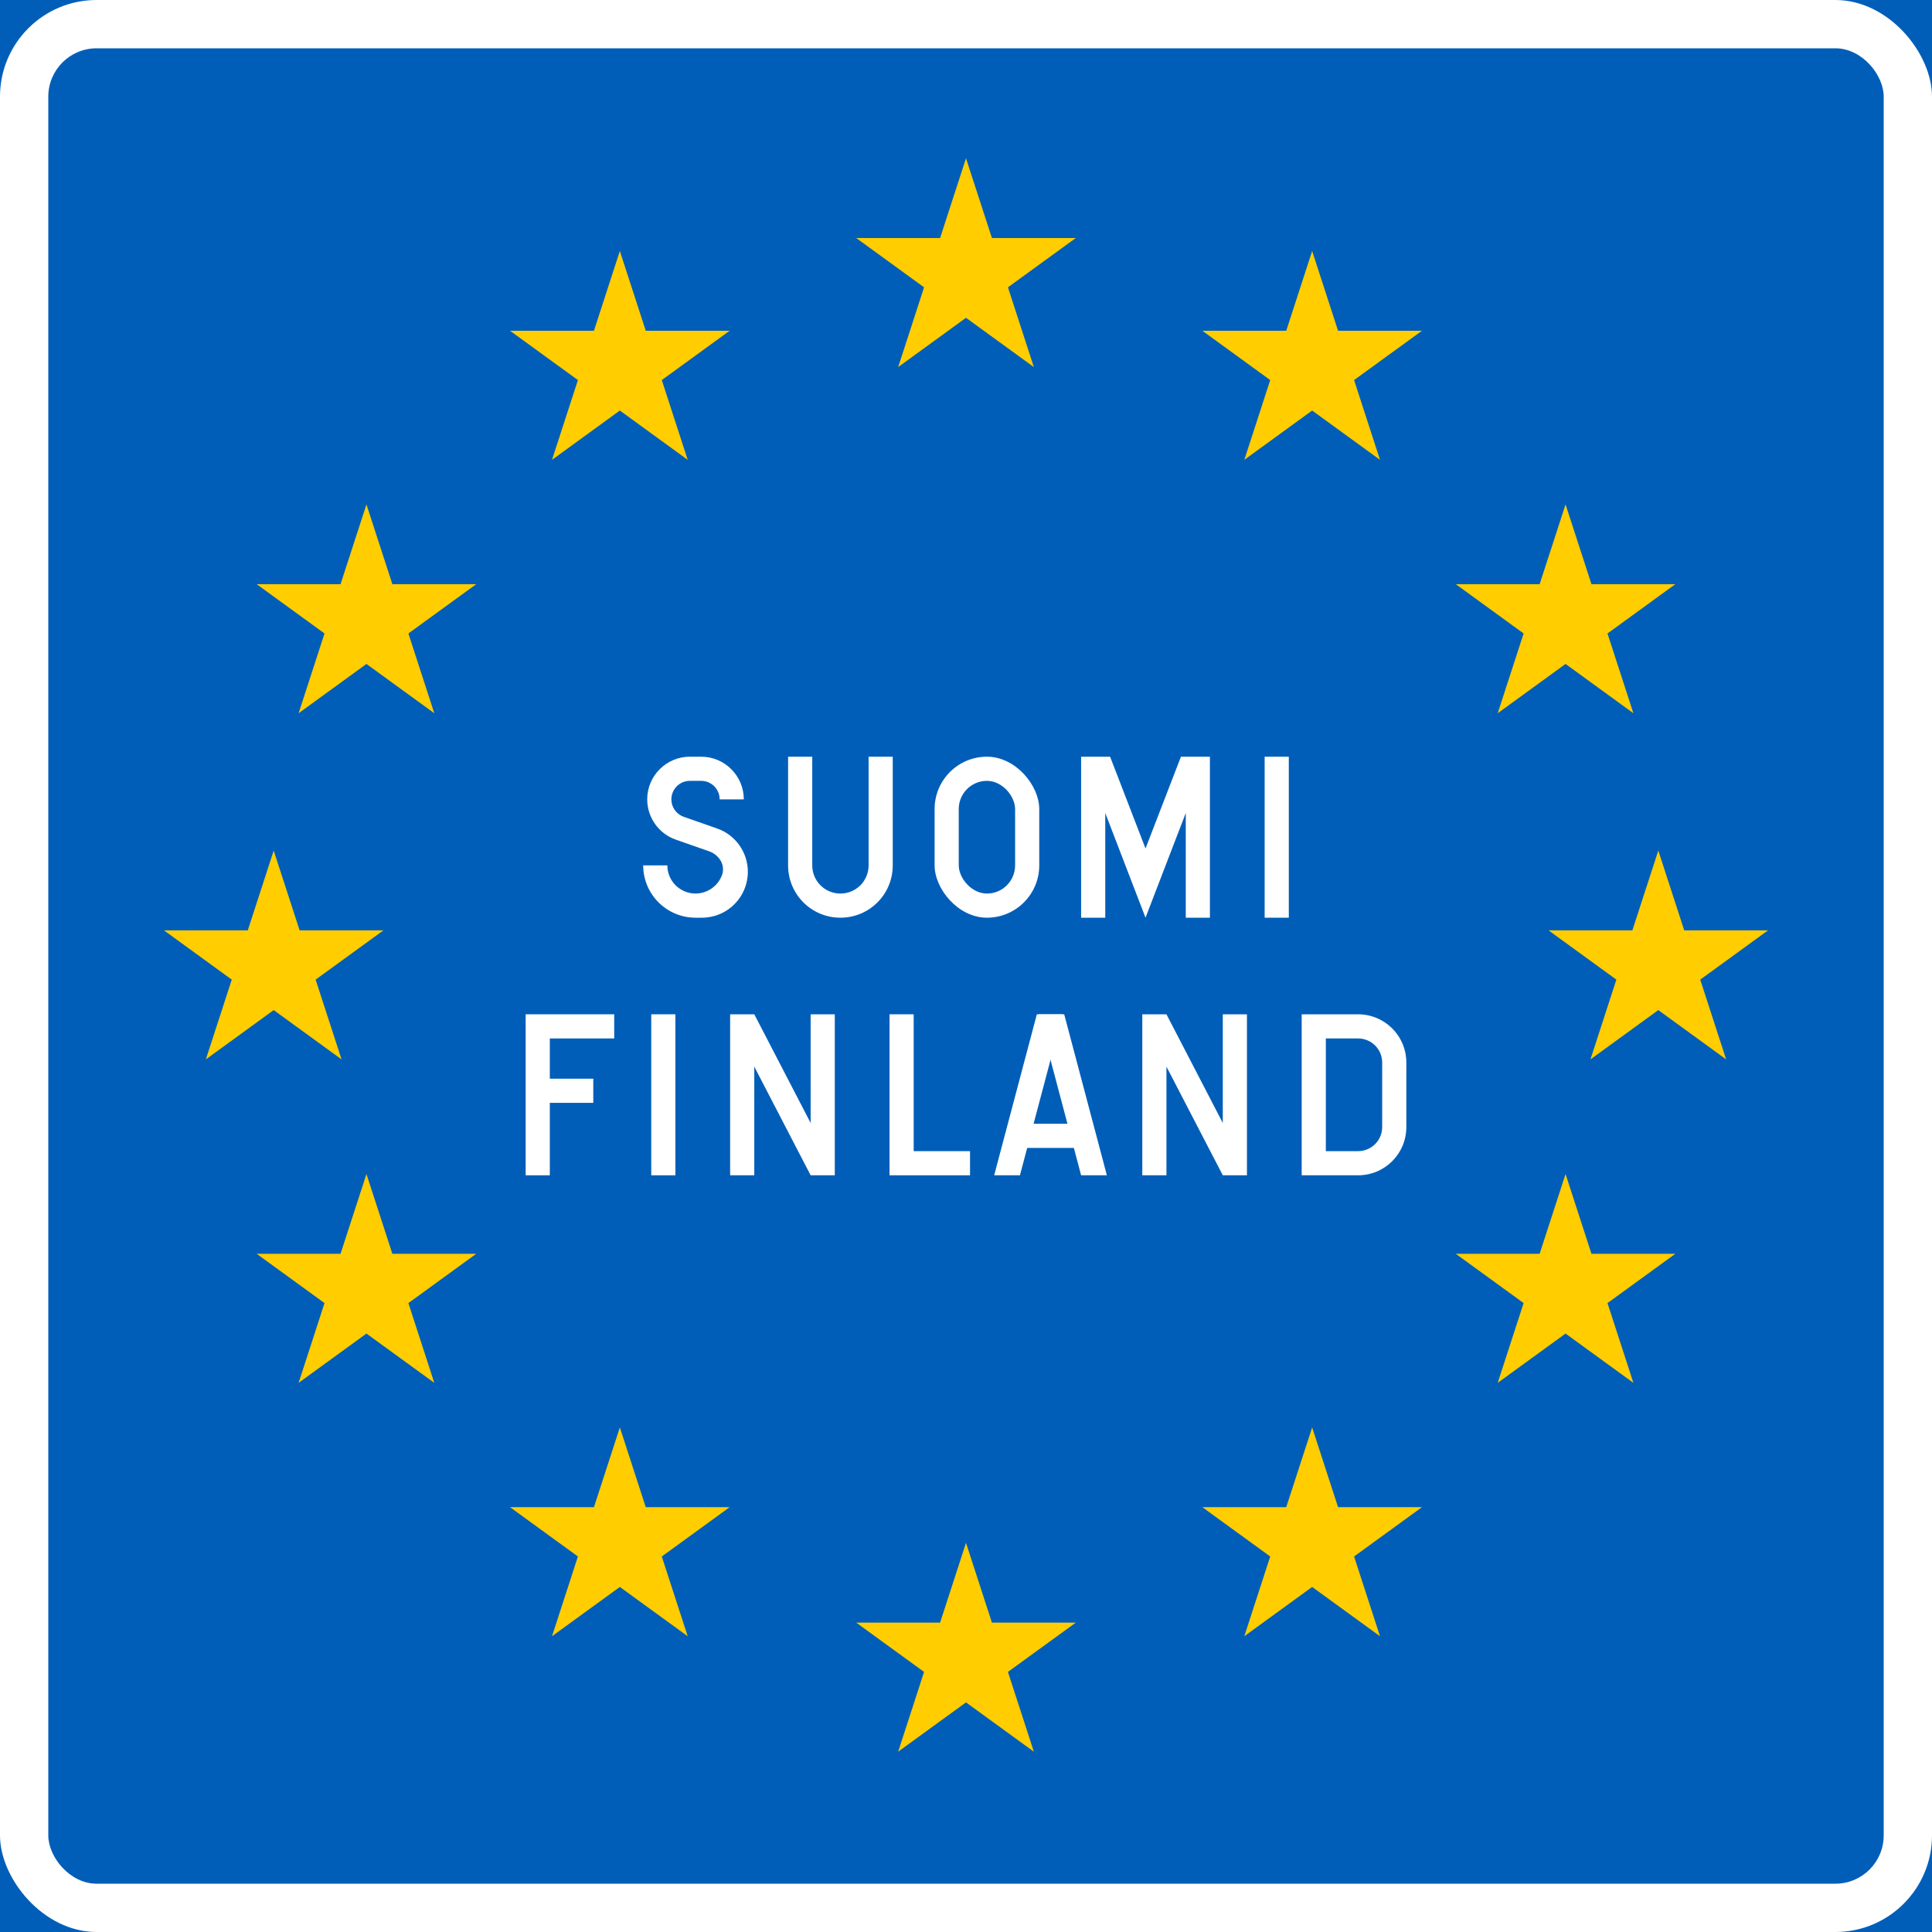<?xml version="1.0" encoding="UTF-8" standalone="no"?>
<!-- Created with Inkscape (http://www.inkscape.org/) -->

<svg
   xmlns:dc="http://purl.org/dc/elements/1.1/"
   xmlns:cc="http://creativecommons.org/ns#"
   xmlns:rdf="http://www.w3.org/1999/02/22-rdf-syntax-ns#"
   xmlns:svg="http://www.w3.org/2000/svg"
   xmlns="http://www.w3.org/2000/svg"
   xmlns:sodipodi="http://sodipodi.sourceforge.net/DTD/sodipodi-0.dtd"
   xmlns:inkscape="http://www.inkscape.org/namespaces/inkscape"
   width="1200mm"
   height="1200mm"
   viewBox="0 0 1200 1200"
   version="1.1"
   id="svg242"
   inkscape:version="0.92.4 (5da689c313, 2019-01-14)"
   sodipodi:docname="88.svg">
  <defs
     id="defs236">
    <pattern
       x="-85.042"
       y="-224.347"
       width="397.349"
       height="397.356"
       patternUnits="userSpaceOnUse"
       id="Unnamed_Pattern"
       viewBox="0 -397.356 397.349 397.356">
      <g
         id="g136">
        <polygon
           style="fill:none;"
           points="0,0 397.349,0 397.349,-397.356 0,-397.356   "
           id="polygon2" />
        <g
           id="LWPOLYLINE_88_">
          <polygon
             style="fill:#005EB8;stroke:#005EB8;stroke-width:0.5;stroke-miterlimit:10;"
             points="0.25,-397.106 0.25,-0.25      397.099,-0.25 397.099,-397.106    "
             id="polygon4" />
        </g>
        <g
           id="LWPOLYLINE_87_">
          <path
             style="fill:#FFFFFF;"
             d="M0.25-381.23v365.102C0.25-7.361,7.355-0.25,16.123-0.25h365.103     c8.771,0,15.873-7.111,15.873-15.879V-381.23c0-8.768-7.102-15.875-15.873-15.875H16.123C7.355-397.106,0.25-389.998,0.25-381.23     z"
             id="path7" />
        </g>
        <g
           id="LWPOLYLINE_86_">
          <path
             style="fill:#005EB8;"
             d="M8.187-381.23v365.102c0,4.381,3.555,7.938,7.937,7.938h365.103c4.385,0,7.941-3.557,7.941-7.938     V-381.23c0-4.384-3.557-7.939-7.941-7.939H16.123C11.742-389.169,8.187-385.614,8.187-381.23z"
             id="path10" />
        </g>
        <g
           id="LWPOLYLINE_85_">
          <path
             style="fill:#FFFFFF;"
             d="M169.492-242.863c0,4.747,3.851,8.597,8.597,8.597c4.756,0,8.605-3.851,8.605-8.597v-17.858h-3.97     v17.858c0,2.558-2.078,4.626-4.636,4.626c-2.549,0-4.626-2.068-4.626-4.626v-17.858h-3.971V-242.863z"
             id="path13" />
        </g>
        <g
           id="LWPOLYLINE_84_">
          <path
             style="fill:#FFFFFF;"
             d="M155.207-260.721h-1.856c-3.869,0-7.008,3.14-7.008,7.009c0,2.982,1.884,5.633,4.7,6.621     l5.476,1.912c0.803,0.286,1.486,0.84,1.911,1.579c0.406,0.702,0.48,1.546,0.203,2.308c-0.655,1.838-2.401,3.057-4.349,3.057     c-2.558,0-4.635-2.068-4.635-4.626h-3.961c0,4.747,3.851,8.597,8.597,8.597h1.053c4.165,0,7.544-3.375,7.544-7.54     c0-3.209-2.022-6.062-5.051-7.12l-5.476-1.916c-1.219-0.425-2.041-1.579-2.041-2.872c0-1.681,1.367-3.042,3.038-3.042h1.856     c1.681,0,3.047,1.362,3.047,3.042h3.961C162.215-257.582,159.076-260.721,155.207-260.721z"
             id="path16" />
        </g>
        <g
           id="LWPOLYLINE_83_">
          <path
             style="fill:#FFFFFF;"
             d="M193.574-252.124v9.261c0,4.747,3.841,8.597,8.597,8.597c4.746,0,8.596-3.851,8.596-8.597v-9.261     c0-4.747-3.85-8.597-8.596-8.597C197.415-260.721,193.574-256.871,193.574-252.124z"
             id="path19" />
        </g>
        <g
           id="LWPOLYLINE_82_">
          <path
             style="fill:#FFFFFF;"
             d="M262.579-218.393h-9.252v26.455h9.252c4.385,0,7.941-3.551,7.941-7.932v-10.588     C270.521-214.837,266.964-218.393,262.579-218.393z"
             id="path22" />
        </g>
        <g
           id="LWPOLYLINE_81_">
          <polygon
             style="fill:#FFFFFF;"
             points="240.362,-200.535 231.101,-218.393 227.13,-218.393 227.13,-191.938 231.101,-191.938      231.101,-209.797 240.362,-191.938 244.323,-191.938 244.323,-218.393 240.362,-218.393    "
             id="polygon25" />
        </g>
        <g
           id="LWPOLYLINE_80_">
          <polygon
             style="fill:#FFFFFF;"
             points="208.044,-196.434 216.058,-196.434 217.341,-191.938 221.312,-191.938 214.294,-218.393      209.798,-218.393 202.788,-191.938 206.759,-191.938    "
             id="polygon28" />
        </g>
        <g
           id="LWPOLYLINE_79_">
          <polygon
             style="fill:#FFFFFF;"
             points="173.905,-200.535 164.644,-218.393 160.682,-218.393 160.682,-191.938 164.644,-191.938      164.644,-209.797 173.905,-191.938 177.875,-191.938 177.875,-218.393 173.905,-218.393    "
             id="polygon31" />
        </g>
        <g
           id="LWPOLYLINE_78_">
          <polygon
             style="fill:#FFFFFF;"
             points="126.499,-158.326 135.76,-176.184 139.73,-176.184 139.73,-149.725 135.76,-149.725      135.76,-167.584 126.499,-149.725 122.528,-149.725 122.528,-176.184 126.499,-176.184    "
             id="polygon34" />
        </g>
        <g
           id="LWPOLYLINE_77_">
          <polygon
             style="fill:#FFFFFF;"
             points="160.922,-176.184 160.922,-165.602 151.661,-165.602 151.661,-176.184 147.69,-176.184      147.69,-149.725 151.661,-149.725 151.661,-161.633 160.922,-161.633 160.922,-149.725 164.893,-149.725 164.893,-176.184    "
             id="polygon37" />
        </g>
        <g
           id="LWPOLYLINE_76_">
          <path
             style="fill:#FFFFFF;"
             d="M210.942-176.184v26.459h-3.971v-12.258h-3l-4.664,12.258h-4.248l4.654-12.24     c-2.964-0.969-4.876-3.836-4.626-6.943c-0.019-0.176-0.028-0.352-0.028-0.527c0-3.73,3.029-6.748,6.75-6.748H210.942z"
             id="path40" />
        </g>
        <g
           id="LWPOLYLINE_75_">
          <polygon
             style="fill:#FFFFFF;"
             points="231.913,-176.184 231.913,-165.602 222.651,-165.602 222.651,-176.184 218.69,-176.184      218.69,-149.725 222.651,-149.725 222.651,-161.633 231.913,-161.633 231.913,-149.725 235.884,-149.725 235.884,-176.184    "
             id="polygon43" />
        </g>
        <g
           id="LWPOLYLINE_74_">
          <path
             style="fill:#FFFFFF;"
             d="M262.034-153.838h-2.641v-22.484h-13.971v6.764c-0.27,5.322-1.154,10.605-2.643,15.721h-2.648     v7.936h3.971v-3.965h13.961v3.965h3.971V-153.838z"
             id="path46" />
        </g>
        <g
           id="LWPOLYLINE_73_">
          <polygon
             style="fill:#FFFFFF;"
             points="270.981,-158.299 280.233,-176.156 284.204,-176.156 284.204,-149.701 280.233,-149.701      280.233,-167.561 270.981,-149.701 267.011,-149.701 267.011,-176.156 270.981,-176.156    "
             id="polygon49" />
        </g>
        <g
           id="LWPOLYLINE_72_">
          <path
             style="fill:#FFFFFF;"
             d="M306.421-176.156v26.455h-3.971v-12.264h-3l-4.664,12.264h-4.248l4.654-12.24     c-2.955-0.965-4.875-3.836-4.625-6.939c-0.02-0.176-0.029-0.355-0.029-0.531c0-3.725,3.029-6.744,6.75-6.744H306.421z"
             id="path52" />
        </g>
        <g
           id="LWPOLYLINE_71_">
          <path
             style="fill:#FFFFFF;"
             d="M174.542-158.881v-17.275h13.971v26.455h-3.971v-22.49h-6.029v13.977     c-0.194,4.939-4.128,8.91-9.059,9.16l-0.203-3.963C172.335-153.174,174.7-155.797,174.542-158.881z"
             id="path55" />
        </g>
        <g
           id="LWPOLYLINE_70_">
          <path
             style="fill:#FFFFFF;"
             d="M107.218-149.867h-3.897v-2.65c-5.79-0.037-10.471-4.719-10.508-10.508     c-0.037-5.846,4.663-10.615,10.508-10.656v-2.646h3.971v2.646c5.79,0.041,10.471,4.723,10.517,10.512     c0.037,5.846-4.672,10.615-10.517,10.652v2.65"
             id="path58" />
        </g>
        <g
           id="LWPOLYLINE_69_">
          <polygon
             style="fill:#FFFFFF;"
             points="151.679,-218.393 147.718,-218.393 147.718,-191.938 151.679,-191.938    "
             id="polygon61" />
        </g>
        <g
           id="LWPOLYLINE_68_">
          <polygon
             style="fill:#FFFFFF;"
             points="138.188,-203.84 131.051,-203.84 131.051,-191.938 127.08,-191.938 127.08,-218.393      141.633,-218.393 141.633,-214.422 131.051,-214.422 131.051,-207.811 138.188,-207.811    "
             id="polygon64" />
        </g>
        <g
           id="LWPOLYLINE_67_">
          <polygon
             style="fill:#FFFFFF;"
             points="228.228,-234.266 221.616,-251.464 221.616,-234.266 217.646,-234.266 217.646,-260.721      222.411,-260.721 225.319,-252.891 228.228,-245.319 231.138,-252.891 234.046,-260.721 238.81,-260.721 238.81,-234.266      234.841,-234.266 234.841,-251.464    "
             id="polygon67" />
        </g>
        <g
           id="LWPOLYLINE_66_">
          <polygon
             style="fill:#FFFFFF;"
             points="251.774,-260.721 247.804,-260.721 247.804,-234.266 251.774,-234.266    "
             id="polygon70" />
        </g>
        <g
           id="LWPOLYLINE_65_">
          <polygon
             style="fill:#FFFFFF;"
             points="190.84,-218.393 186.87,-218.393 186.87,-191.938 200.103,-191.938 200.103,-195.904      190.84,-195.904    "
             id="polygon73" />
        </g>
        <g
           id="LWPOLYLINE_64_">
          <path
             style="fill:#005CB9;"
             d="M206.796-252.124c0-2.558-2.068-4.631-4.625-4.631c-2.558,0-4.636,2.073-4.636,4.631v9.261     c0,2.558,2.078,4.626,4.636,4.626c2.557,0,4.625-2.068,4.625-4.626V-252.124z"
             id="path76" />
        </g>
        <g
           id="LWPOLYLINE_63_">
          <path
             style="fill:#005CB9;"
             d="M266.55-210.457c0-2.191-1.773-3.965-3.971-3.965h-5.291v6.612v3.971v7.936h5.291     c2.197,0,3.971-1.777,3.971-3.965V-210.457z"
             id="path79" />
        </g>
        <g
           id="LWPOLYLINE_62_">
          <polygon
             style="fill:#005CB9;"
             points="212.05,-210.502 209.169,-200.4 214.933,-200.4    "
             id="polygon82" />
        </g>
        <g
           id="LWPOLYLINE_61_">
          <path
             style="fill:#005CB9;"
             d="M201.81-165.602h5.162v-6.613h-5.162c-1.531,0-2.779,1.248-2.779,2.779v1.059     C199.031-166.844,200.278-165.602,201.81-165.602z"
             id="path85" />
        </g>
        <g
           id="LWPOLYLINE_60_">
          <path
             style="fill:#005CB9;"
             d="M255.423-172.352h-6.029v2.889c-0.26,5.283-1.09,10.523-2.494,15.625h8.523V-172.352z"
             id="path88" />
        </g>
        <g
           id="LWPOLYLINE_59_">
          <path
             style="fill:#005CB9;"
             d="M297.288-165.574h5.162v-6.617h-5.162c-1.531,0-2.779,1.242-2.779,2.779v1.059     C294.509-166.822,295.757-165.574,297.288-165.574z"
             id="path91" />
        </g>
        <g
           id="LWPOLYLINE_58_">
          <path
             style="fill:#005CB9;"
             d="M107.292-156.484c3.657-0.041,6.583-3.033,6.547-6.686c-0.037-3.596-2.946-6.504-6.547-6.541     V-156.484z"
             id="path94" />
        </g>
        <g
           id="LWPOLYLINE_57_">
          <path
             style="fill:#005CB9;"
             d="M103.321-169.711c-3.647,0.037-6.575,3.027-6.538,6.686c0.037,3.596,2.946,6.5,6.538,6.541     V-169.711z"
             id="path97" />
        </g>
        <g
           id="LWPOLYLINE_56_">
          <polyline
             style="fill:#FFCD00;"
             points="307.446,-109.271 322.405,-118.781 334.815,-109.271 329.71,-125.162 344.677,-134.559      327.28,-134.559 322.405,-151.609 315.101,-134.559 298.628,-134.559 312.663,-125.162 307.446,-109.271    "
             id="polyline100" />
        </g>
        <g
           id="LWPOLYLINE_55_">
          <polyline
             style="fill:#FFCD00;"
             points="60.975,-109.271 75.934,-118.781 88.344,-109.271 83.238,-125.162 98.206,-134.559      80.809,-134.559 75.934,-151.609 68.629,-134.559 52.156,-134.559 66.192,-125.162 60.975,-109.271    "
             id="polyline103" />
        </g>
        <g
           id="LWPOLYLINE_54_">
          <polyline
             style="fill:#FFCD00;"
             points="113.054,-57.188 128.022,-66.697 140.432,-57.188 135.326,-73.078 150.294,-82.469      132.888,-82.469 128.022,-99.525 120.708,-82.469 104.245,-82.469 118.28,-73.078 113.054,-57.188    "
             id="polyline106" />
        </g>
        <g
           id="LWPOLYLINE_53_">
          <polyline
             style="fill:#FFCD00;"
             points="184.21,-38.119 199.169,-47.631 211.579,-38.119 206.474,-54.01 221.442,-63.406      204.044,-63.406 199.169,-80.457 191.866,-63.406 175.392,-63.406 189.427,-54.01 184.21,-38.119    "
             id="polyline109" />
        </g>
        <g
           id="LWPOLYLINE_52_">
          <polyline
             style="fill:#FFCD00;"
             points="255.358,-57.188 270.317,-66.697 282.735,-57.188 277.63,-73.078 292.589,-82.469      275.192,-82.469 270.317,-99.525 263.013,-82.469 246.54,-82.469 260.575,-73.078 255.358,-57.188    "
             id="polyline112" />
        </g>
        <g
           id="LWPOLYLINE_51_">
          <polyline
             style="fill:#FFCD00;"
             points="307.446,-251.57 322.405,-261.081 334.815,-251.57 329.71,-267.462 344.677,-276.857      327.28,-276.857 322.405,-293.908 315.101,-276.857 298.628,-276.857 312.663,-267.462 307.446,-251.57    "
             id="polyline115" />
        </g>
        <g
           id="LWPOLYLINE_50_">
          <polyline
             style="fill:#FFCD00;"
             points="113.054,-303.656 128.022,-313.169 140.432,-303.656 135.326,-319.548 150.294,-328.943      132.888,-328.943 128.022,-345.994 120.708,-328.943 104.245,-328.943 118.28,-319.548 113.054,-303.656    "
             id="polyline118" />
        </g>
        <g
           id="LWPOLYLINE_49_">
          <polyline
             style="fill:#FFCD00;"
             points="41.907,-180.424 56.866,-189.934 69.285,-180.424 64.179,-196.314 79.138,-205.705      61.741,-205.705 56.866,-222.76 49.562,-205.705 33.09,-205.705 47.124,-196.314 41.907,-180.424    "
             id="polyline121" />
        </g>
        <g
           id="LWPOLYLINE_48_">
          <polyline
             style="fill:#FFCD00;"
             points="60.975,-251.57 75.934,-261.081 88.344,-251.57 83.238,-267.462 98.206,-276.857      80.809,-276.857 75.934,-293.908 68.629,-276.857 52.156,-276.857 66.192,-267.462 60.975,-251.57    "
             id="polyline124" />
        </g>
        <g
           id="LWPOLYLINE_47_">
          <polyline
             style="fill:#FFCD00;"
             points="184.21,-322.722 199.169,-332.233 211.579,-322.722 206.474,-338.614 221.442,-348.009      204.044,-348.009 199.169,-365.06 191.866,-348.009 175.392,-348.009 189.427,-338.614 184.21,-322.722    "
             id="polyline127" />
        </g>
        <g
           id="LWPOLYLINE_46_">
          <polyline
             style="fill:#FFCD00;"
             points="255.358,-303.656 270.317,-313.169 282.735,-303.656 277.63,-319.548 292.589,-328.943      275.192,-328.943 270.317,-345.994 263.013,-328.943 246.54,-328.943 260.575,-319.548 255.358,-303.656    "
             id="polyline130" />
        </g>
        <g
           id="LWPOLYLINE_45_">
          <polyline
             style="fill:#FFCD00;"
             points="326.505,-180.424 341.474,-189.934 353.884,-180.424 348.776,-196.314 363.745,-205.705      346.339,-205.705 341.474,-222.76 334.159,-205.705 317.696,-205.705 331.731,-196.314 326.505,-180.424    "
             id="polyline133" />
        </g>
      </g>
    </pattern>
    <pattern
       x="-85.042"
       y="-224.347"
       width="397.349"
       height="397.356"
       patternUnits="userSpaceOnUse"
       id="pattern523"
       viewBox="0 -397.356 397.349 397.356">
      <g
         id="g521">
        <polygon
           style="fill:none;"
           points="0,0 397.349,0 397.349,-397.356 0,-397.356   "
           id="polygon343" />
        <g
           id="g347">
          <polygon
             style="fill:#005EB8;stroke:#005EB8;stroke-width:0.5;stroke-miterlimit:10;"
             points="0.25,-397.106 0.25,-0.25      397.099,-0.25 397.099,-397.106    "
             id="polygon345" />
        </g>
        <g
           id="g351">
          <path
             style="fill:#FFFFFF;"
             d="M0.25-381.23v365.102C0.25-7.361,7.355-0.25,16.123-0.25h365.103     c8.771,0,15.873-7.111,15.873-15.879V-381.23c0-8.768-7.102-15.875-15.873-15.875H16.123C7.355-397.106,0.25-389.998,0.25-381.23     z"
             id="path349" />
        </g>
        <g
           id="g355">
          <path
             style="fill:#005EB8;"
             d="M8.187-381.23v365.102c0,4.381,3.555,7.938,7.937,7.938h365.103c4.385,0,7.941-3.557,7.941-7.938     V-381.23c0-4.384-3.557-7.939-7.941-7.939H16.123C11.742-389.169,8.187-385.614,8.187-381.23z"
             id="path353" />
        </g>
        <g
           id="g359">
          <path
             style="fill:#FFFFFF;"
             d="M169.492-242.863c0,4.747,3.851,8.597,8.597,8.597c4.756,0,8.605-3.851,8.605-8.597v-17.858h-3.97     v17.858c0,2.558-2.078,4.626-4.636,4.626c-2.549,0-4.626-2.068-4.626-4.626v-17.858h-3.971V-242.863z"
             id="path357" />
        </g>
        <g
           id="g363">
          <path
             style="fill:#FFFFFF;"
             d="M155.207-260.721h-1.856c-3.869,0-7.008,3.14-7.008,7.009c0,2.982,1.884,5.633,4.7,6.621     l5.476,1.912c0.803,0.286,1.486,0.84,1.911,1.579c0.406,0.702,0.48,1.546,0.203,2.308c-0.655,1.838-2.401,3.057-4.349,3.057     c-2.558,0-4.635-2.068-4.635-4.626h-3.961c0,4.747,3.851,8.597,8.597,8.597h1.053c4.165,0,7.544-3.375,7.544-7.54     c0-3.209-2.022-6.062-5.051-7.12l-5.476-1.916c-1.219-0.425-2.041-1.579-2.041-2.872c0-1.681,1.367-3.042,3.038-3.042h1.856     c1.681,0,3.047,1.362,3.047,3.042h3.961C162.215-257.582,159.076-260.721,155.207-260.721z"
             id="path361" />
        </g>
        <g
           id="g367">
          <path
             style="fill:#FFFFFF;"
             d="M193.574-252.124v9.261c0,4.747,3.841,8.597,8.597,8.597c4.746,0,8.596-3.851,8.596-8.597v-9.261     c0-4.747-3.85-8.597-8.596-8.597C197.415-260.721,193.574-256.871,193.574-252.124z"
             id="path365" />
        </g>
        <g
           id="g371">
          <path
             style="fill:#FFFFFF;"
             d="M262.579-218.393h-9.252v26.455h9.252c4.385,0,7.941-3.551,7.941-7.932v-10.588     C270.521-214.837,266.964-218.393,262.579-218.393z"
             id="path369" />
        </g>
        <g
           id="g375">
          <polygon
             style="fill:#FFFFFF;"
             points="240.362,-200.535 231.101,-218.393 227.13,-218.393 227.13,-191.938 231.101,-191.938      231.101,-209.797 240.362,-191.938 244.323,-191.938 244.323,-218.393 240.362,-218.393    "
             id="polygon373" />
        </g>
        <g
           id="g379">
          <polygon
             style="fill:#FFFFFF;"
             points="208.044,-196.434 216.058,-196.434 217.341,-191.938 221.312,-191.938 214.294,-218.393      209.798,-218.393 202.788,-191.938 206.759,-191.938    "
             id="polygon377" />
        </g>
        <g
           id="g383">
          <polygon
             style="fill:#FFFFFF;"
             points="173.905,-200.535 164.644,-218.393 160.682,-218.393 160.682,-191.938 164.644,-191.938      164.644,-209.797 173.905,-191.938 177.875,-191.938 177.875,-218.393 173.905,-218.393    "
             id="polygon381" />
        </g>
        <g
           id="g387">
          <polygon
             style="fill:#FFFFFF;"
             points="126.499,-158.326 135.76,-176.184 139.73,-176.184 139.73,-149.725 135.76,-149.725      135.76,-167.584 126.499,-149.725 122.528,-149.725 122.528,-176.184 126.499,-176.184    "
             id="polygon385" />
        </g>
        <g
           id="g391">
          <polygon
             style="fill:#FFFFFF;"
             points="160.922,-176.184 160.922,-165.602 151.661,-165.602 151.661,-176.184 147.69,-176.184      147.69,-149.725 151.661,-149.725 151.661,-161.633 160.922,-161.633 160.922,-149.725 164.893,-149.725 164.893,-176.184    "
             id="polygon389" />
        </g>
        <g
           id="g395">
          <path
             style="fill:#FFFFFF;"
             d="M210.942-176.184v26.459h-3.971v-12.258h-3l-4.664,12.258h-4.248l4.654-12.24     c-2.964-0.969-4.876-3.836-4.626-6.943c-0.019-0.176-0.028-0.352-0.028-0.527c0-3.73,3.029-6.748,6.75-6.748H210.942z"
             id="path393" />
        </g>
        <g
           id="g399">
          <polygon
             style="fill:#FFFFFF;"
             points="231.913,-176.184 231.913,-165.602 222.651,-165.602 222.651,-176.184 218.69,-176.184      218.69,-149.725 222.651,-149.725 222.651,-161.633 231.913,-161.633 231.913,-149.725 235.884,-149.725 235.884,-176.184    "
             id="polygon397" />
        </g>
        <g
           id="g403">
          <path
             style="fill:#FFFFFF;"
             d="M262.034-153.838h-2.641v-22.484h-13.971v6.764c-0.27,5.322-1.154,10.605-2.643,15.721h-2.648     v7.936h3.971v-3.965h13.961v3.965h3.971V-153.838z"
             id="path401" />
        </g>
        <g
           id="g407">
          <polygon
             style="fill:#FFFFFF;"
             points="270.981,-158.299 280.233,-176.156 284.204,-176.156 284.204,-149.701 280.233,-149.701      280.233,-167.561 270.981,-149.701 267.011,-149.701 267.011,-176.156 270.981,-176.156    "
             id="polygon405" />
        </g>
        <g
           id="g411">
          <path
             style="fill:#FFFFFF;"
             d="M306.421-176.156v26.455h-3.971v-12.264h-3l-4.664,12.264h-4.248l4.654-12.24     c-2.955-0.965-4.875-3.836-4.625-6.939c-0.02-0.176-0.029-0.355-0.029-0.531c0-3.725,3.029-6.744,6.75-6.744H306.421z"
             id="path409" />
        </g>
        <g
           id="g415">
          <path
             style="fill:#FFFFFF;"
             d="M174.542-158.881v-17.275h13.971v26.455h-3.971v-22.49h-6.029v13.977     c-0.194,4.939-4.128,8.91-9.059,9.16l-0.203-3.963C172.335-153.174,174.7-155.797,174.542-158.881z"
             id="path413" />
        </g>
        <g
           id="g419">
          <path
             style="fill:#FFFFFF;"
             d="M107.218-149.867h-3.897v-2.65c-5.79-0.037-10.471-4.719-10.508-10.508     c-0.037-5.846,4.663-10.615,10.508-10.656v-2.646h3.971v2.646c5.79,0.041,10.471,4.723,10.517,10.512     c0.037,5.846-4.672,10.615-10.517,10.652v2.65"
             id="path417" />
        </g>
        <g
           id="g423">
          <polygon
             style="fill:#FFFFFF;"
             points="151.679,-218.393 147.718,-218.393 147.718,-191.938 151.679,-191.938    "
             id="polygon421" />
        </g>
        <g
           id="g427">
          <polygon
             style="fill:#FFFFFF;"
             points="138.188,-203.84 131.051,-203.84 131.051,-191.938 127.08,-191.938 127.08,-218.393      141.633,-218.393 141.633,-214.422 131.051,-214.422 131.051,-207.811 138.188,-207.811    "
             id="polygon425" />
        </g>
        <g
           id="g431">
          <polygon
             style="fill:#FFFFFF;"
             points="228.228,-234.266 221.616,-251.464 221.616,-234.266 217.646,-234.266 217.646,-260.721      222.411,-260.721 225.319,-252.891 228.228,-245.319 231.138,-252.891 234.046,-260.721 238.81,-260.721 238.81,-234.266      234.841,-234.266 234.841,-251.464    "
             id="polygon429" />
        </g>
        <g
           id="g435">
          <polygon
             style="fill:#FFFFFF;"
             points="251.774,-260.721 247.804,-260.721 247.804,-234.266 251.774,-234.266    "
             id="polygon433" />
        </g>
        <g
           id="g439">
          <polygon
             style="fill:#FFFFFF;"
             points="190.84,-218.393 186.87,-218.393 186.87,-191.938 200.103,-191.938 200.103,-195.904      190.84,-195.904    "
             id="polygon437" />
        </g>
        <g
           id="g443">
          <path
             style="fill:#005CB9;"
             d="M206.796-252.124c0-2.558-2.068-4.631-4.625-4.631c-2.558,0-4.636,2.073-4.636,4.631v9.261     c0,2.558,2.078,4.626,4.636,4.626c2.557,0,4.625-2.068,4.625-4.626V-252.124z"
             id="path441" />
        </g>
        <g
           id="g447">
          <path
             style="fill:#005CB9;"
             d="M266.55-210.457c0-2.191-1.773-3.965-3.971-3.965h-5.291v6.612v3.971v7.936h5.291     c2.197,0,3.971-1.777,3.971-3.965V-210.457z"
             id="path445" />
        </g>
        <g
           id="g451">
          <polygon
             style="fill:#005CB9;"
             points="212.05,-210.502 209.169,-200.4 214.933,-200.4    "
             id="polygon449" />
        </g>
        <g
           id="g455">
          <path
             style="fill:#005CB9;"
             d="M201.81-165.602h5.162v-6.613h-5.162c-1.531,0-2.779,1.248-2.779,2.779v1.059     C199.031-166.844,200.278-165.602,201.81-165.602z"
             id="path453" />
        </g>
        <g
           id="g459">
          <path
             style="fill:#005CB9;"
             d="M255.423-172.352h-6.029v2.889c-0.26,5.283-1.09,10.523-2.494,15.625h8.523V-172.352z"
             id="path457" />
        </g>
        <g
           id="g463">
          <path
             style="fill:#005CB9;"
             d="M297.288-165.574h5.162v-6.617h-5.162c-1.531,0-2.779,1.242-2.779,2.779v1.059     C294.509-166.822,295.757-165.574,297.288-165.574z"
             id="path461" />
        </g>
        <g
           id="g467">
          <path
             style="fill:#005CB9;"
             d="M107.292-156.484c3.657-0.041,6.583-3.033,6.547-6.686c-0.037-3.596-2.946-6.504-6.547-6.541     V-156.484z"
             id="path465" />
        </g>
        <g
           id="g471">
          <path
             style="fill:#005CB9;"
             d="M103.321-169.711c-3.647,0.037-6.575,3.027-6.538,6.686c0.037,3.596,2.946,6.5,6.538,6.541     V-169.711z"
             id="path469" />
        </g>
        <g
           id="g475">
          <polyline
             style="fill:#FFCD00;"
             points="307.446,-109.271 322.405,-118.781 334.815,-109.271 329.71,-125.162 344.677,-134.559      327.28,-134.559 322.405,-151.609 315.101,-134.559 298.628,-134.559 312.663,-125.162 307.446,-109.271    "
             id="polyline473" />
        </g>
        <g
           id="g479">
          <polyline
             style="fill:#FFCD00;"
             points="60.975,-109.271 75.934,-118.781 88.344,-109.271 83.238,-125.162 98.206,-134.559      80.809,-134.559 75.934,-151.609 68.629,-134.559 52.156,-134.559 66.192,-125.162 60.975,-109.271    "
             id="polyline477" />
        </g>
        <g
           id="g483">
          <polyline
             style="fill:#FFCD00;"
             points="113.054,-57.188 128.022,-66.697 140.432,-57.188 135.326,-73.078 150.294,-82.469      132.888,-82.469 128.022,-99.525 120.708,-82.469 104.245,-82.469 118.28,-73.078 113.054,-57.188    "
             id="polyline481" />
        </g>
        <g
           id="g487">
          <polyline
             style="fill:#FFCD00;"
             points="184.21,-38.119 199.169,-47.631 211.579,-38.119 206.474,-54.01 221.442,-63.406      204.044,-63.406 199.169,-80.457 191.866,-63.406 175.392,-63.406 189.427,-54.01 184.21,-38.119    "
             id="polyline485" />
        </g>
        <g
           id="g491">
          <polyline
             style="fill:#FFCD00;"
             points="255.358,-57.188 270.317,-66.697 282.735,-57.188 277.63,-73.078 292.589,-82.469      275.192,-82.469 270.317,-99.525 263.013,-82.469 246.54,-82.469 260.575,-73.078 255.358,-57.188    "
             id="polyline489" />
        </g>
        <g
           id="g495">
          <polyline
             style="fill:#FFCD00;"
             points="307.446,-251.57 322.405,-261.081 334.815,-251.57 329.71,-267.462 344.677,-276.857      327.28,-276.857 322.405,-293.908 315.101,-276.857 298.628,-276.857 312.663,-267.462 307.446,-251.57    "
             id="polyline493" />
        </g>
        <g
           id="g499">
          <polyline
             style="fill:#FFCD00;"
             points="113.054,-303.656 128.022,-313.169 140.432,-303.656 135.326,-319.548 150.294,-328.943      132.888,-328.943 128.022,-345.994 120.708,-328.943 104.245,-328.943 118.28,-319.548 113.054,-303.656    "
             id="polyline497" />
        </g>
        <g
           id="g503">
          <polyline
             style="fill:#FFCD00;"
             points="41.907,-180.424 56.866,-189.934 69.285,-180.424 64.179,-196.314 79.138,-205.705      61.741,-205.705 56.866,-222.76 49.562,-205.705 33.09,-205.705 47.124,-196.314 41.907,-180.424    "
             id="polyline501" />
        </g>
        <g
           id="g507">
          <polyline
             style="fill:#FFCD00;"
             points="60.975,-251.57 75.934,-261.081 88.344,-251.57 83.238,-267.462 98.206,-276.857      80.809,-276.857 75.934,-293.908 68.629,-276.857 52.156,-276.857 66.192,-267.462 60.975,-251.57    "
             id="polyline505" />
        </g>
        <g
           id="g511">
          <polyline
             style="fill:#FFCD00;"
             points="184.21,-322.722 199.169,-332.233 211.579,-322.722 206.474,-338.614 221.442,-348.009      204.044,-348.009 199.169,-365.06 191.866,-348.009 175.392,-348.009 189.427,-338.614 184.21,-322.722    "
             id="polyline509" />
        </g>
        <g
           id="g515">
          <polyline
             style="fill:#FFCD00;"
             points="255.358,-303.656 270.317,-313.169 282.735,-303.656 277.63,-319.548 292.589,-328.943      275.192,-328.943 270.317,-345.994 263.013,-328.943 246.54,-328.943 260.575,-319.548 255.358,-303.656    "
             id="polyline513" />
        </g>
        <g
           id="g519">
          <polyline
             style="fill:#FFCD00;"
             points="326.505,-180.424 341.474,-189.934 353.884,-180.424 348.776,-196.314 363.745,-205.705      346.339,-205.705 341.474,-222.76 334.159,-205.705 317.696,-205.705 331.731,-196.314 326.505,-180.424    "
             id="polyline517" />
        </g>
      </g>
    </pattern>
  </defs>
  <sodipodi:namedview
     id="base"
     pagecolor="#ffffff"
     bordercolor="#666666"
     borderopacity="1.0"
     inkscape:pageopacity="0.0"
     inkscape:pageshadow="2"
     inkscape:zoom="0.175"
     inkscape:cx="3799.4564"
     inkscape:cy="2251.5867"
     inkscape:document-units="mm"
     inkscape:current-layer="layer1"
     showgrid="false"
     inkscape:window-width="1920"
     inkscape:window-height="1057"
     inkscape:window-x="-8"
     inkscape:window-y="-8"
     inkscape:window-maximized="1"
     inkscape:snap-global="false"
     fit-margin-top="0"
     fit-margin-left="0"
     fit-margin-right="0"
     fit-margin-bottom="0" />
  <g
     inkscape:label="Layer 1"
     inkscape:groupmode="layer"
     id="layer1"
     transform="translate(0,903)">
    <rect
       style="opacity:1;vector-effect:none;fill:#005eb8;fill-opacity:1;fill-rule:nonzero;stroke:none;stroke-width:75.56;stroke-linecap:square;stroke-linejoin:round;stroke-miterlimit:1.414;stroke-dasharray:none;stroke-dashoffset:0;stroke-opacity:1"
       id="rect1848"
       width="1200"
       height="1200"
       x="0"
       y="-903" />
    <rect
       y="-903"
       x="0"
       height="1200"
       width="1200"
       id="rect1850"
       style="opacity:1;vector-effect:none;fill:#ffffff;fill-opacity:1;fill-rule:nonzero;stroke:none;stroke-width:75.56;stroke-linecap:square;stroke-linejoin:round;stroke-miterlimit:1.414;stroke-dasharray:none;stroke-dashoffset:0;stroke-opacity:1"
       rx="60"
       ry="60" />
    <rect
       y="-873"
       x="30"
       height="1140"
       width="1140"
       id="rect1874"
       style="opacity:1;vector-effect:none;fill:#005eb8;fill-opacity:1;fill-rule:nonzero;stroke:none;stroke-width:71.782;stroke-linecap:square;stroke-linejoin:round;stroke-miterlimit:1.414;stroke-dasharray:none;stroke-dashoffset:0;stroke-opacity:1"
       rx="30"
       ry="30" />
    <path
       sodipodi:nodetypes="ccccc"
       style="fill:#ffcd00;fill-opacity:1;stroke:none;stroke-width:0.474"
       inkscape:connector-curvature="0"
       id="path2346"
       d="m 668.191,104.844 -110.335,80.163 42.144,-129.707 42.144,129.707 -110.335,-80.163" />
    <path
       sodipodi:nodetypes="ccccc"
       style="fill:#ffcd00;fill-opacity:1;stroke:none;stroke-width:0.474"
       inkscape:connector-curvature="0"
       id="path2350"
       d="m 668.191,-755.156 -110.335,80.163 42.144,-129.707 42.144,129.707 -110.335,-80.163" />
    <path
       sodipodi:nodetypes="ccccc"
       style="fill:#ffcd00;fill-opacity:1;stroke:none;stroke-width:0.474"
       inkscape:connector-curvature="0"
       id="path2376"
       d="M 1098.191,-325.156 987.856,-244.993 1030,-374.7 l 42.144,129.707 -110.335,-80.163" />
    <path
       d="M 101.809,-325.156 212.144,-244.993 170,-374.7 l -42.144,129.707 110.335,-80.163"
       id="path2380"
       inkscape:connector-curvature="0"
       style="fill:#ffcd00;fill-opacity:1;stroke:none;stroke-width:0.474"
       sodipodi:nodetypes="ccccc" />
    <path
       sodipodi:nodetypes="ccccc"
       style="fill:#ffcd00;fill-opacity:1;stroke:none;stroke-width:0.474"
       inkscape:connector-curvature="0"
       id="path2418"
       d="m 883.191,33.143 -110.335,80.163 42.144,-129.707 42.144,129.707 -110.335,-80.163" />
    <path
       sodipodi:nodetypes="ccccc"
       style="fill:#ffcd00;fill-opacity:1;stroke:none;stroke-width:0.474"
       inkscape:connector-curvature="0"
       id="path2435"
       d="m 1040.582,-124.248 -110.335,80.163 42.144,-129.707 42.144,129.707 -110.335,-80.163" />
    <path
       d="m 316.809,33.143 110.335,80.163 -42.144,-129.707 -42.144,129.707 110.335,-80.163"
       id="path2471"
       inkscape:connector-curvature="0"
       style="fill:#ffcd00;fill-opacity:1;stroke:none;stroke-width:0.474"
       sodipodi:nodetypes="ccccc" />
    <path
       sodipodi:nodetypes="ccccc"
       style="fill:#ffcd00;fill-opacity:1;stroke:none;stroke-width:0.474"
       inkscape:connector-curvature="0"
       id="path2555"
       d="m 883.191,-697.548 -110.335,80.163 42.144,-129.707 42.144,129.707 -110.335,-80.163" />
    <path
       d="m 316.809,-697.548 110.335,80.163 -42.144,-129.707 -42.144,129.707 110.335,-80.163"
       id="path2568"
       inkscape:connector-curvature="0"
       style="fill:#ffcd00;fill-opacity:1;stroke:none;stroke-width:0.474"
       sodipodi:nodetypes="ccccc" />
    <path
       sodipodi:nodetypes="ccccc"
       style="fill:#ffcd00;fill-opacity:1;stroke:none;stroke-width:0.474"
       inkscape:connector-curvature="0"
       id="path2641"
       d="m 295.8,-124.248 -110.335,80.163 42.144,-129.707 42.144,129.707 -110.335,-80.163" />
    <path
       sodipodi:nodetypes="ccccc"
       style="fill:#ffcd00;fill-opacity:1;stroke:none;stroke-width:0.474"
       inkscape:connector-curvature="0"
       id="path2695"
       d="m 295.8,-540.157 -110.335,80.163 42.144,-129.707 42.144,129.707 -110.335,-80.163" />
    <path
       sodipodi:nodetypes="ccccc"
       style="fill:#ffcd00;fill-opacity:1;stroke:none;stroke-width:0.474"
       inkscape:connector-curvature="0"
       id="path2730"
       d="m 1040.582,-540.157 -110.335,80.163 42.144,-129.707 42.144,129.707 -110.335,-80.163" />
    <rect
       style="opacity:1;vector-effect:none;fill:#ffffff;fill-opacity:1;fill-rule:nonzero;stroke:none;stroke-width:0.563;stroke-linecap:square;stroke-linejoin:round;stroke-miterlimit:10;stroke-dasharray:none;stroke-dashoffset:0;stroke-opacity:1"
       id="rect996"
       width="15"
       height="100"
       x="785.5"
       y="-433" />
    <rect
       ry="32.5"
       rx="32.5"
       y="-433"
       x="580.5"
       height="100"
       width="65"
       id="rect2842"
       style="opacity:1;vector-effect:none;fill:#ffffff;fill-opacity:1;fill-rule:nonzero;stroke:none;stroke-width:1.332;stroke-linecap:square;stroke-linejoin:round;stroke-miterlimit:10;stroke-dasharray:none;stroke-dashoffset:0;stroke-opacity:1" />
    <rect
       style="opacity:1;vector-effect:none;fill:#005eb8;fill-opacity:1;fill-rule:nonzero;stroke:none;stroke-width:0.818;stroke-linecap:square;stroke-linejoin:round;stroke-miterlimit:10;stroke-dasharray:none;stroke-dashoffset:0;stroke-opacity:1"
       id="rect2844"
       width="35"
       height="70"
       x="595.5"
       y="-418"
       rx="17.5"
       ry="17.5" />
    <path
       style="opacity:1;vector-effect:none;fill:#ffffff;fill-opacity:1;fill-rule:nonzero;stroke:none;stroke-width:1.332;stroke-linecap:square;stroke-linejoin:round;stroke-miterlimit:10;stroke-dasharray:none;stroke-dashoffset:0;stroke-opacity:1"
       d="m 489.5,-433 v 67.5 c 0,18.005 14.495,32.5 32.5,32.5 18.005,0 32.5,-14.495 32.5,-32.5 v -67.5 H 539.5 v 67.5 c 0,9.695 -7.805,17.5 -17.5,17.5 -9.695,0 -17.5,-7.805 -17.5,-17.5 v -67.5 z"
       id="rect4222"
       inkscape:connector-curvature="0"
       sodipodi:nodetypes="csssccssscc" />
    <path
       sodipodi:nodetypes="ccccccccccccc"
       inkscape:connector-curvature="0"
       id="path65"
       style="fill:#ffffff;stroke:none;stroke-width:1.75;stroke-linecap:butt;stroke-linejoin:miter;stroke-miterlimit:3;stroke-dasharray:none;stroke-opacity:1"
       d="m 711.5,-333 25,-65 v 65 h 15 v -100 h -18 l -22,57 -22,-57 h -18 v 100 h 15 v -65 z" />
    <rect
       style="opacity:1;vector-effect:none;fill:#ffffff;fill-opacity:1;fill-rule:nonzero;stroke:none;stroke-width:0.563;stroke-linecap:square;stroke-linejoin:round;stroke-miterlimit:10;stroke-dasharray:none;stroke-dashoffset:0;stroke-opacity:1"
       id="rect996-9"
       width="15"
       height="100"
       x="404.5"
       y="-273" />
    <path
       d="m 326.5,-273 h 55 v 15 h -40 v 25 h 27 v 15 h -27 v 45 h -15 z"
       style="fill:#ffffff;stroke:none;stroke-width:1.75;stroke-linecap:butt;stroke-linejoin:miter;stroke-miterlimit:3;stroke-dasharray:none;stroke-opacity:1"
       id="path3072"
       inkscape:connector-curvature="0"
       sodipodi:nodetypes="ccccccccccc" />
    <path
       d="m 453.5,-173 v -100 h 15 l 35,67.5 V -273 h 15 v 100 h -15 l -35,-67.5 v 67.5 z"
       style="fill:#ffffff;stroke:none;stroke-width:1.75;stroke-linecap:butt;stroke-linejoin:miter;stroke-miterlimit:3;stroke-dasharray:none;stroke-opacity:1"
       id="path2319"
       inkscape:connector-curvature="0"
       sodipodi:nodetypes="ccccccccccc" />
    <path
       style="opacity:1;vector-effect:none;fill:#ffffff;fill-opacity:1;fill-rule:nonzero;stroke:none;stroke-width:1.552;stroke-linecap:square;stroke-linejoin:round;stroke-miterlimit:10;stroke-dasharray:none;stroke-dashoffset:0;stroke-opacity:1"
       d="m 843.5,-273 c 16.62,0 30,13.38 30,30 v 40 c 0,16.62 -13.38,30 -30,30 H 808.5 v -100 z"
       id="rect2315"
       inkscape:connector-curvature="0"
       sodipodi:nodetypes="ssssccs" />
    <path
       style="opacity:1;vector-effect:none;fill:#005eb8;fill-opacity:1;fill-rule:nonzero;stroke:none;stroke-width:1.298;stroke-linecap:square;stroke-linejoin:round;stroke-miterlimit:10;stroke-dasharray:none;stroke-dashoffset:0;stroke-opacity:1"
       d="m 843.5,-258 c 8.31,0 15,6.69 15,15 V -203 c 0,8.31 -6.69,15 -15,15 H 823.5 v -70 z"
       id="rect2317"
       inkscape:connector-curvature="0"
       sodipodi:nodetypes="ssssccs" />
    <path
       d="m 552.5,-173 v -100 h 15 V -188 h 35 v 15 z"
       style="fill:#ffffff;stroke:none;stroke-width:1.75;stroke-linecap:butt;stroke-linejoin:miter;stroke-miterlimit:3;stroke-dasharray:none;stroke-opacity:1"
       id="path1617"
       inkscape:connector-curvature="0"
       sodipodi:nodetypes="ccccccc" />
    <path
       d="m 709.5,-173 v -100 h 15 l 35,67.5 v -67.5 h 15 V -173 h -15 l -35,-67.5 v 67.5 z"
       style="fill:#ffffff;stroke:none;stroke-width:1.75;stroke-linecap:butt;stroke-linejoin:miter;stroke-miterlimit:3;stroke-dasharray:none;stroke-opacity:1"
       id="path2319-9"
       inkscape:connector-curvature="0"
       sodipodi:nodetypes="ccccccccccc" />
    <path
       style="opacity:1;vector-effect:none;fill:#ffffff;fill-opacity:1;fill-rule:nonzero;stroke:none;stroke-width:1.713;stroke-linecap:square;stroke-linejoin:round;stroke-miterlimit:10;stroke-dasharray:none;stroke-dashoffset:0;stroke-opacity:1"
       d="m 633.5,-173 h -16 L 644,-273 h 16 z"
       id="path5006"
       inkscape:connector-curvature="0"
       sodipodi:nodetypes="ccccc" />
    <path
       sodipodi:nodetypes="ccccc"
       inkscape:connector-curvature="0"
       id="path5008"
       d="m 671.5,-173 h 16 l -26.5,-100 h -16 z"
       style="opacity:1;vector-effect:none;fill:#ffffff;fill-opacity:1;fill-rule:nonzero;stroke:none;stroke-width:1.713;stroke-linecap:square;stroke-linejoin:round;stroke-miterlimit:10;stroke-dasharray:none;stroke-dashoffset:0;stroke-opacity:1" />
    <rect
       style="opacity:1;vector-effect:none;fill:#ffffff;fill-opacity:1;fill-rule:nonzero;stroke:none;stroke-width:2.006;stroke-linecap:square;stroke-linejoin:round;stroke-miterlimit:10;stroke-dasharray:none;stroke-dashoffset:0;stroke-opacity:1"
       id="rect5010"
       width="40"
       height="15"
       x="632.5"
       y="-205" />
    <path
       id="path2858"
       d="m 435.501,-433 h -7.008 c -14.628,0 -26.495,11.868 -26.495,26.498 0,11.258 7.123,21.291 17.739,25.013 l 20.708,7.245 c 3.054,1.061 5.612,3.169 7.244,5.963 1.512,2.646 1.805,5.848 0.786,8.727 -2.531,6.921 -9.104,11.545 -16.46,11.545 -9.684,0 -17.509,-7.823 -17.509,-17.493 H 399.5 c 0,17.946 14.567,32.503 32.515,32.503 h 3.982 c 15.735,0 28.503,-12.769 28.503,-28.505 0,-12.113 -7.646,-22.905 -19.082,-26.903 l -20.705,-7.245 c -4.626,-1.612 -7.71,-5.963 -7.71,-10.849 0,-6.356 5.149,-11.503 11.489,-11.503 h 7.008 c 6.34,0 11.486,5.146 11.486,11.503 h 15.009 c 0,-14.629 -11.867,-26.498 -26.495,-26.498 z"
       style="fill:#ffffff;stroke:none;stroke-width:3.024"
       inkscape:connector-curvature="0" />
  </g>
</svg>
